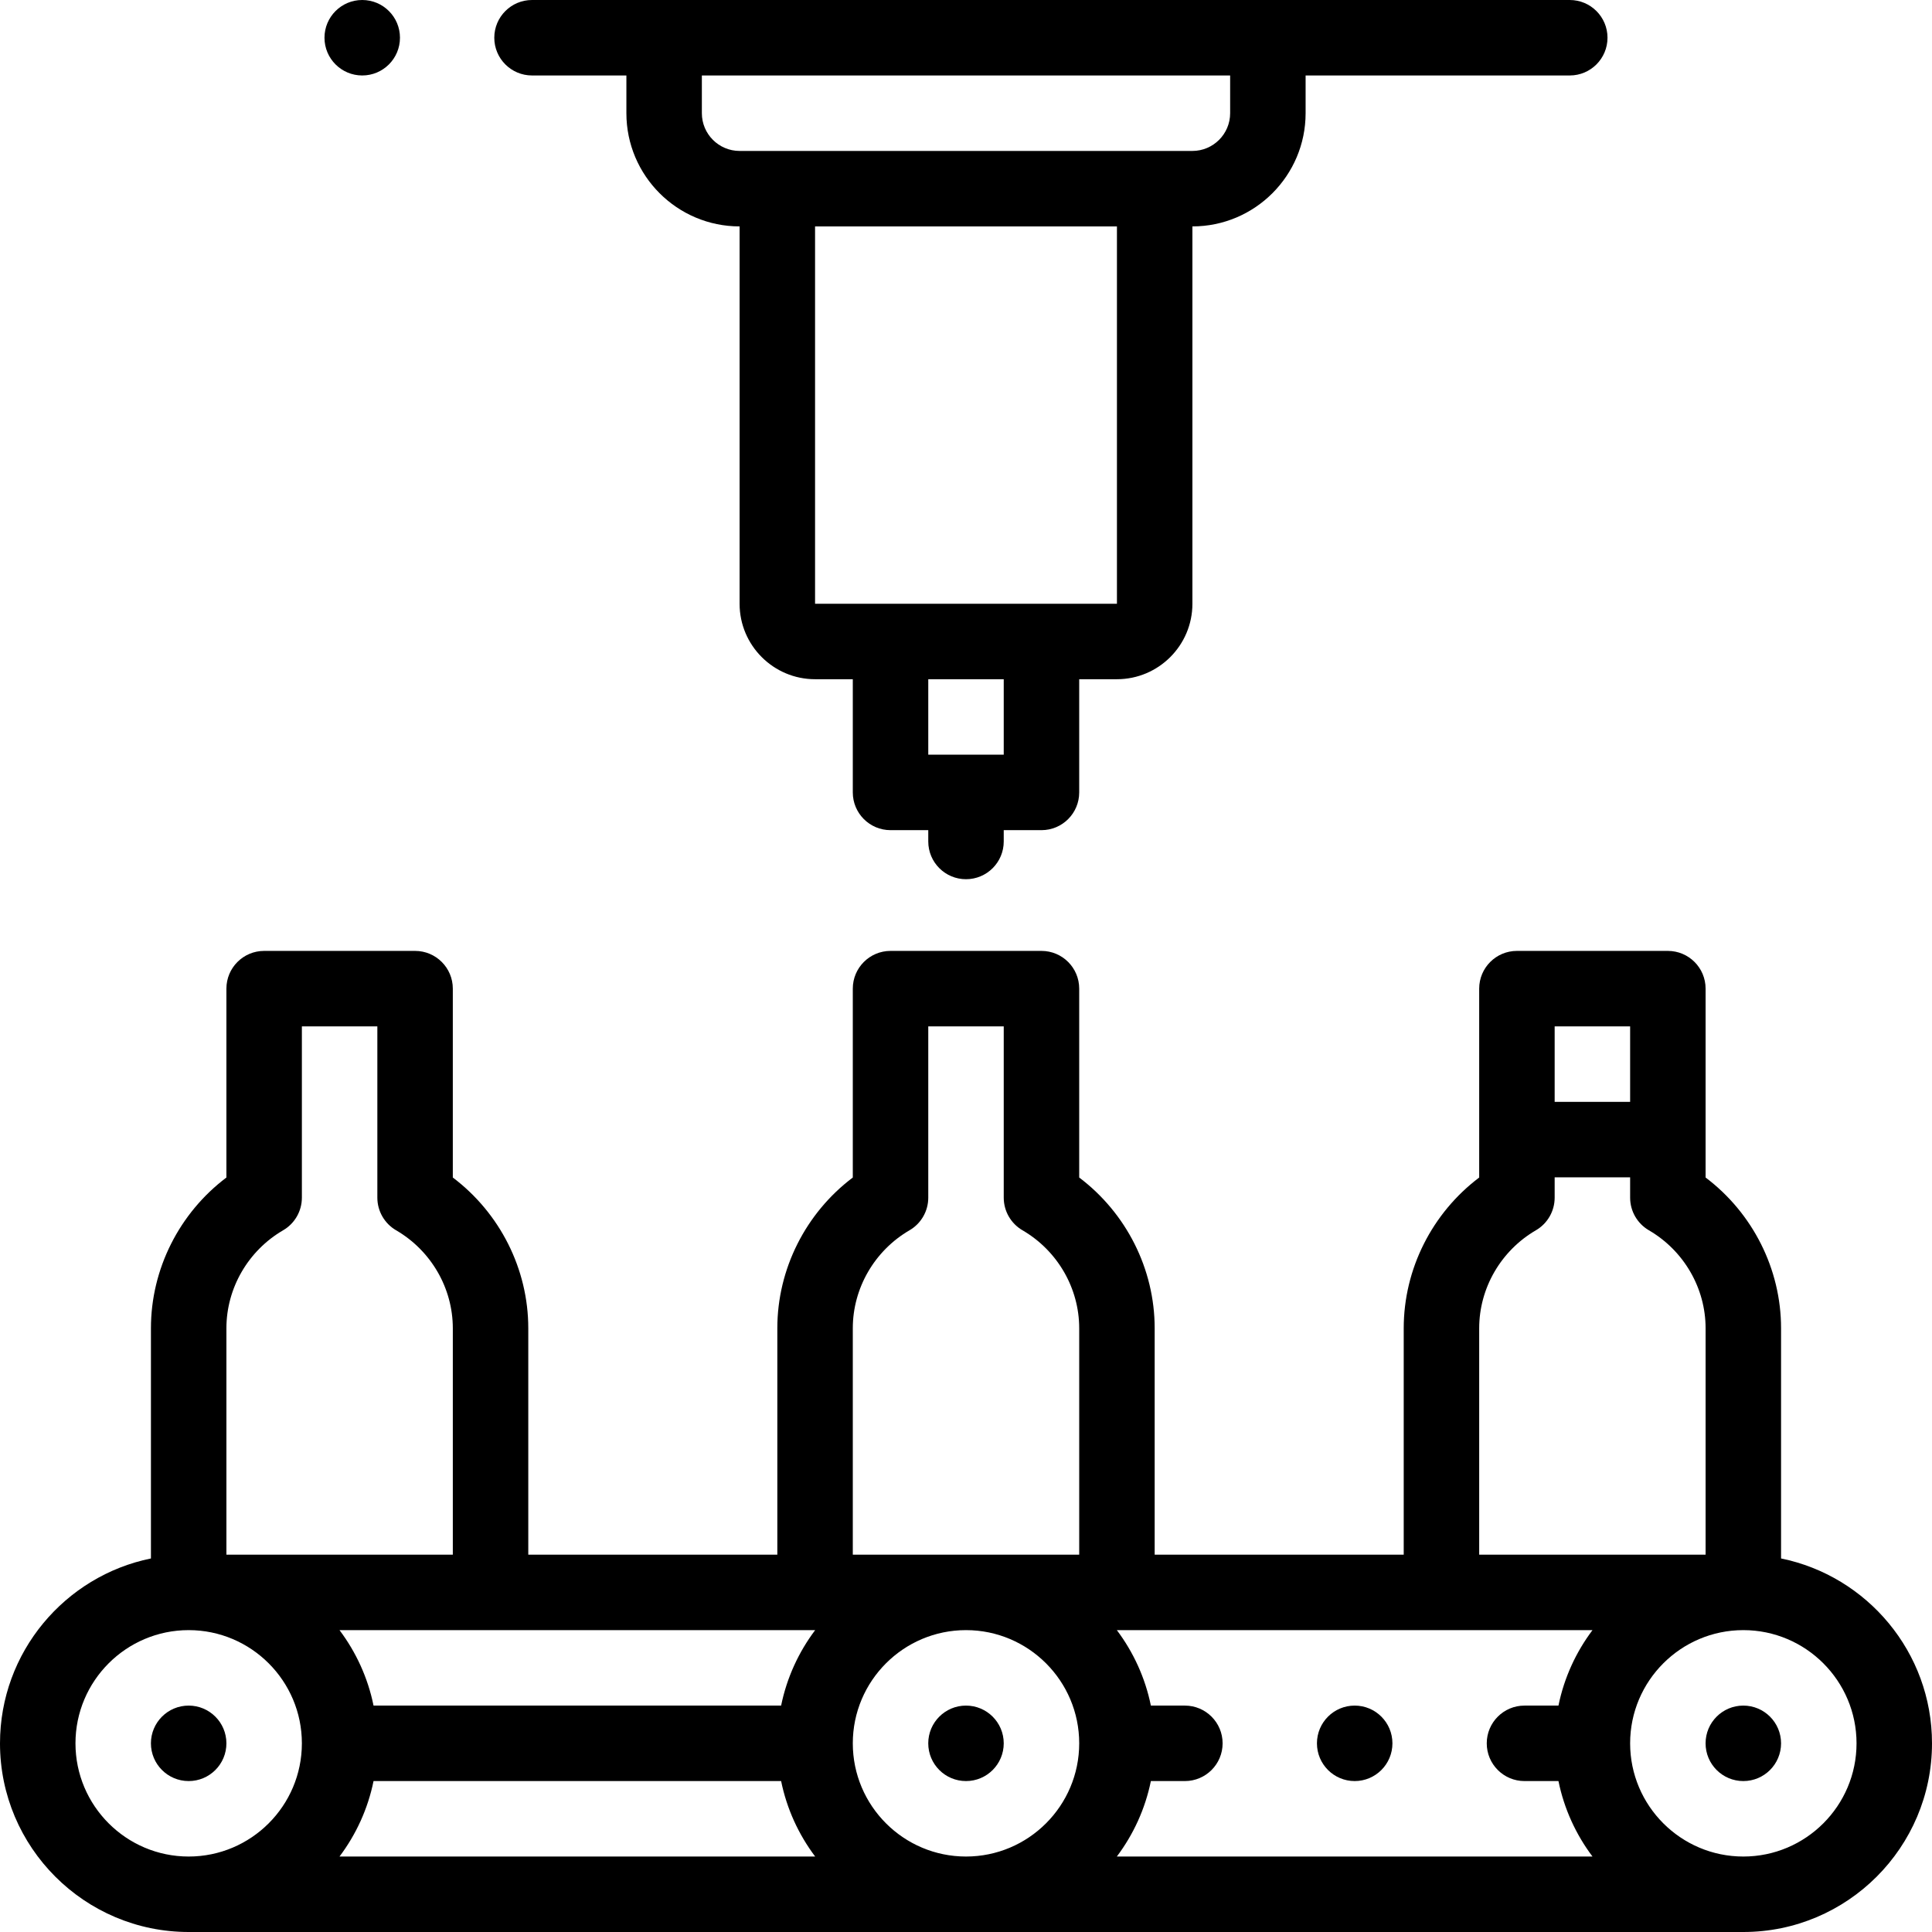 <svg height="40px" viewBox="0 0 512 512" width="40px" xmlns="http://www.w3.org/2000/svg"><path d="m472 413.008v-61.008c0-15.723-7.535-30.543-20-39.945v-50.055c0-5.523-4.477-10-10-10h-40c-5.523 0-10 4.477-10 10v50.055c-12.461 9.402-20 24.223-20 39.945v60h-66v-60c0-15.723-7.535-30.543-20-39.945v-50.055c0-5.523-4.477-10-10-10h-40c-5.523 0-10 4.477-10 10v50.055c-12.465 9.402-20 24.223-20 39.945v60h-66v-60c0-15.723-7.539-30.543-20-39.945v-50.055c0-5.523-4.477-10-10-10h-40c-5.523 0-10 4.477-10 10v50.055c-12.465 9.402-20 24.223-20 39.945v61.008c-22.797 4.645-40 24.844-40 48.992 0 27.57 22.43 50 50 50h412c27.57 0 50-22.43 50-50 0-24.145-17.203-44.348-40-48.992zm-58.992 38.992h-9.004c-5.523 0-10 4.477-10 10s4.477 10 10 10h9.004c1.504 7.387 4.645 14.184 9.02 20h-126.055c4.375-5.816 7.516-12.613 9.02-20h9.012c5.523 0 10-4.477 10-10s-4.477-10-10-10h-9.012c-1.504-7.387-4.645-14.184-9.02-20h126.055c-4.375 5.816-7.516 12.613-9.02 20zm-196.98-20c-4.379 5.816-7.516 12.613-9.023 20h-108.012c-1.504-7.387-4.645-14.184-9.02-20zm-117.035 40h108.012c1.508 7.387 4.648 14.184 9.023 20h-126.055c4.379-5.816 7.516-12.613 9.02-20zm127.008-10c0-16.543 13.457-30 30-30s30 13.457 30 30-13.457 30-30 30-30-13.457-30-30zm206-190v20.004h-20v-20.004zm-40 80c0-10.621 5.758-20.566 15.027-25.961 3.078-1.789 4.973-5.082 4.973-8.645v-5.391h20v5.391c0 3.562 1.895 6.855 4.973 8.645 9.27 5.395 15.027 15.34 15.027 25.961v60h-60zm-166 0c0-10.621 5.758-20.566 15.027-25.961 3.078-1.789 4.973-5.082 4.973-8.645v-45.395h20v45.395c0 3.562 1.895 6.855 4.973 8.645 9.27 5.395 15.027 15.34 15.027 25.961v60h-60zm-150.973-25.961c3.078-1.789 4.973-5.082 4.973-8.645v-45.395h20v45.395c0 3.562 1.895 6.855 4.973 8.645 9.27 5.395 15.027 15.34 15.027 25.961v60h-60v-60c0-10.621 5.758-20.566 15.027-25.961zm-55.027 135.961c0-16.543 13.457-30 30-30s30 13.457 30 30-13.457 30-30 30-30-13.457-30-30zm442 30c-16.543 0-30-13.457-30-30s13.457-30 30-30 30 13.457 30 30-13.457 30-30 30zm0 0"/><path d="m255.996 452c-5.523 0-10 4.477-10 10s4.477 10 10 10h.008c5.523 0 9.996-4.477 9.996-10s-4.48-10-10.004-10zm0 0"/><path d="m60 462c0-5.523-4.48-10-10.004-10-5.523 0-10 4.477-10 10s4.477 10 10 10h.008c5.523 0 9.996-4.477 9.996-10zm0 0"/><path d="m461.996 452c-5.523 0-10 4.477-10 10s4.477 10 10 10h.008c5.523 0 9.996-4.477 9.996-10s-4.48-10-10.004-10zm0 0"/><path d="m140.992 20h25.008v10c0 16.543 13.457 30 30 30v100c0 11.027 8.973 20 20 20h10v30c0 5.523 4.477 10 10 10h10v3c0 5.523 4.477 10 10 10s10-4.477 10-10v-3h10c5.523 0 10-4.477 10-10v-30h10c11.027 0 20-8.973 20-20v-100c16.543 0 30-13.457 30-30v-10h70.004c5.52 0 10-4.477 10-10s-4.48-10-10-10h-275.012c-5.52 0-10 4.477-10 10s4.48 10 10 10zm125.008 180h-20v-20h20zm30-40h-19.996-.004-39.992c-.004 0-.004 0-.008 0 0 0-.004 0-.008 0h-19.992v-100h80zm-110-140h140v10c0 5.516-4.488 10-10 10h-120c-5.516 0-10-4.484-10-10zm0 0"/><path d="m359.008 452h-.008c-5.523 0-9.996 4.477-9.996 10s4.48 10 10.004 10c5.523 0 10-4.477 10-10s-4.477-10-10-10zm0 0"/><path d="m95.996 20c5.523 0 10-4.477 10-10s-4.477-10-10-10h-.008c-5.52 0-9.996 4.477-9.996 10s4.484 10 10.004 10zm0 0"/></svg>